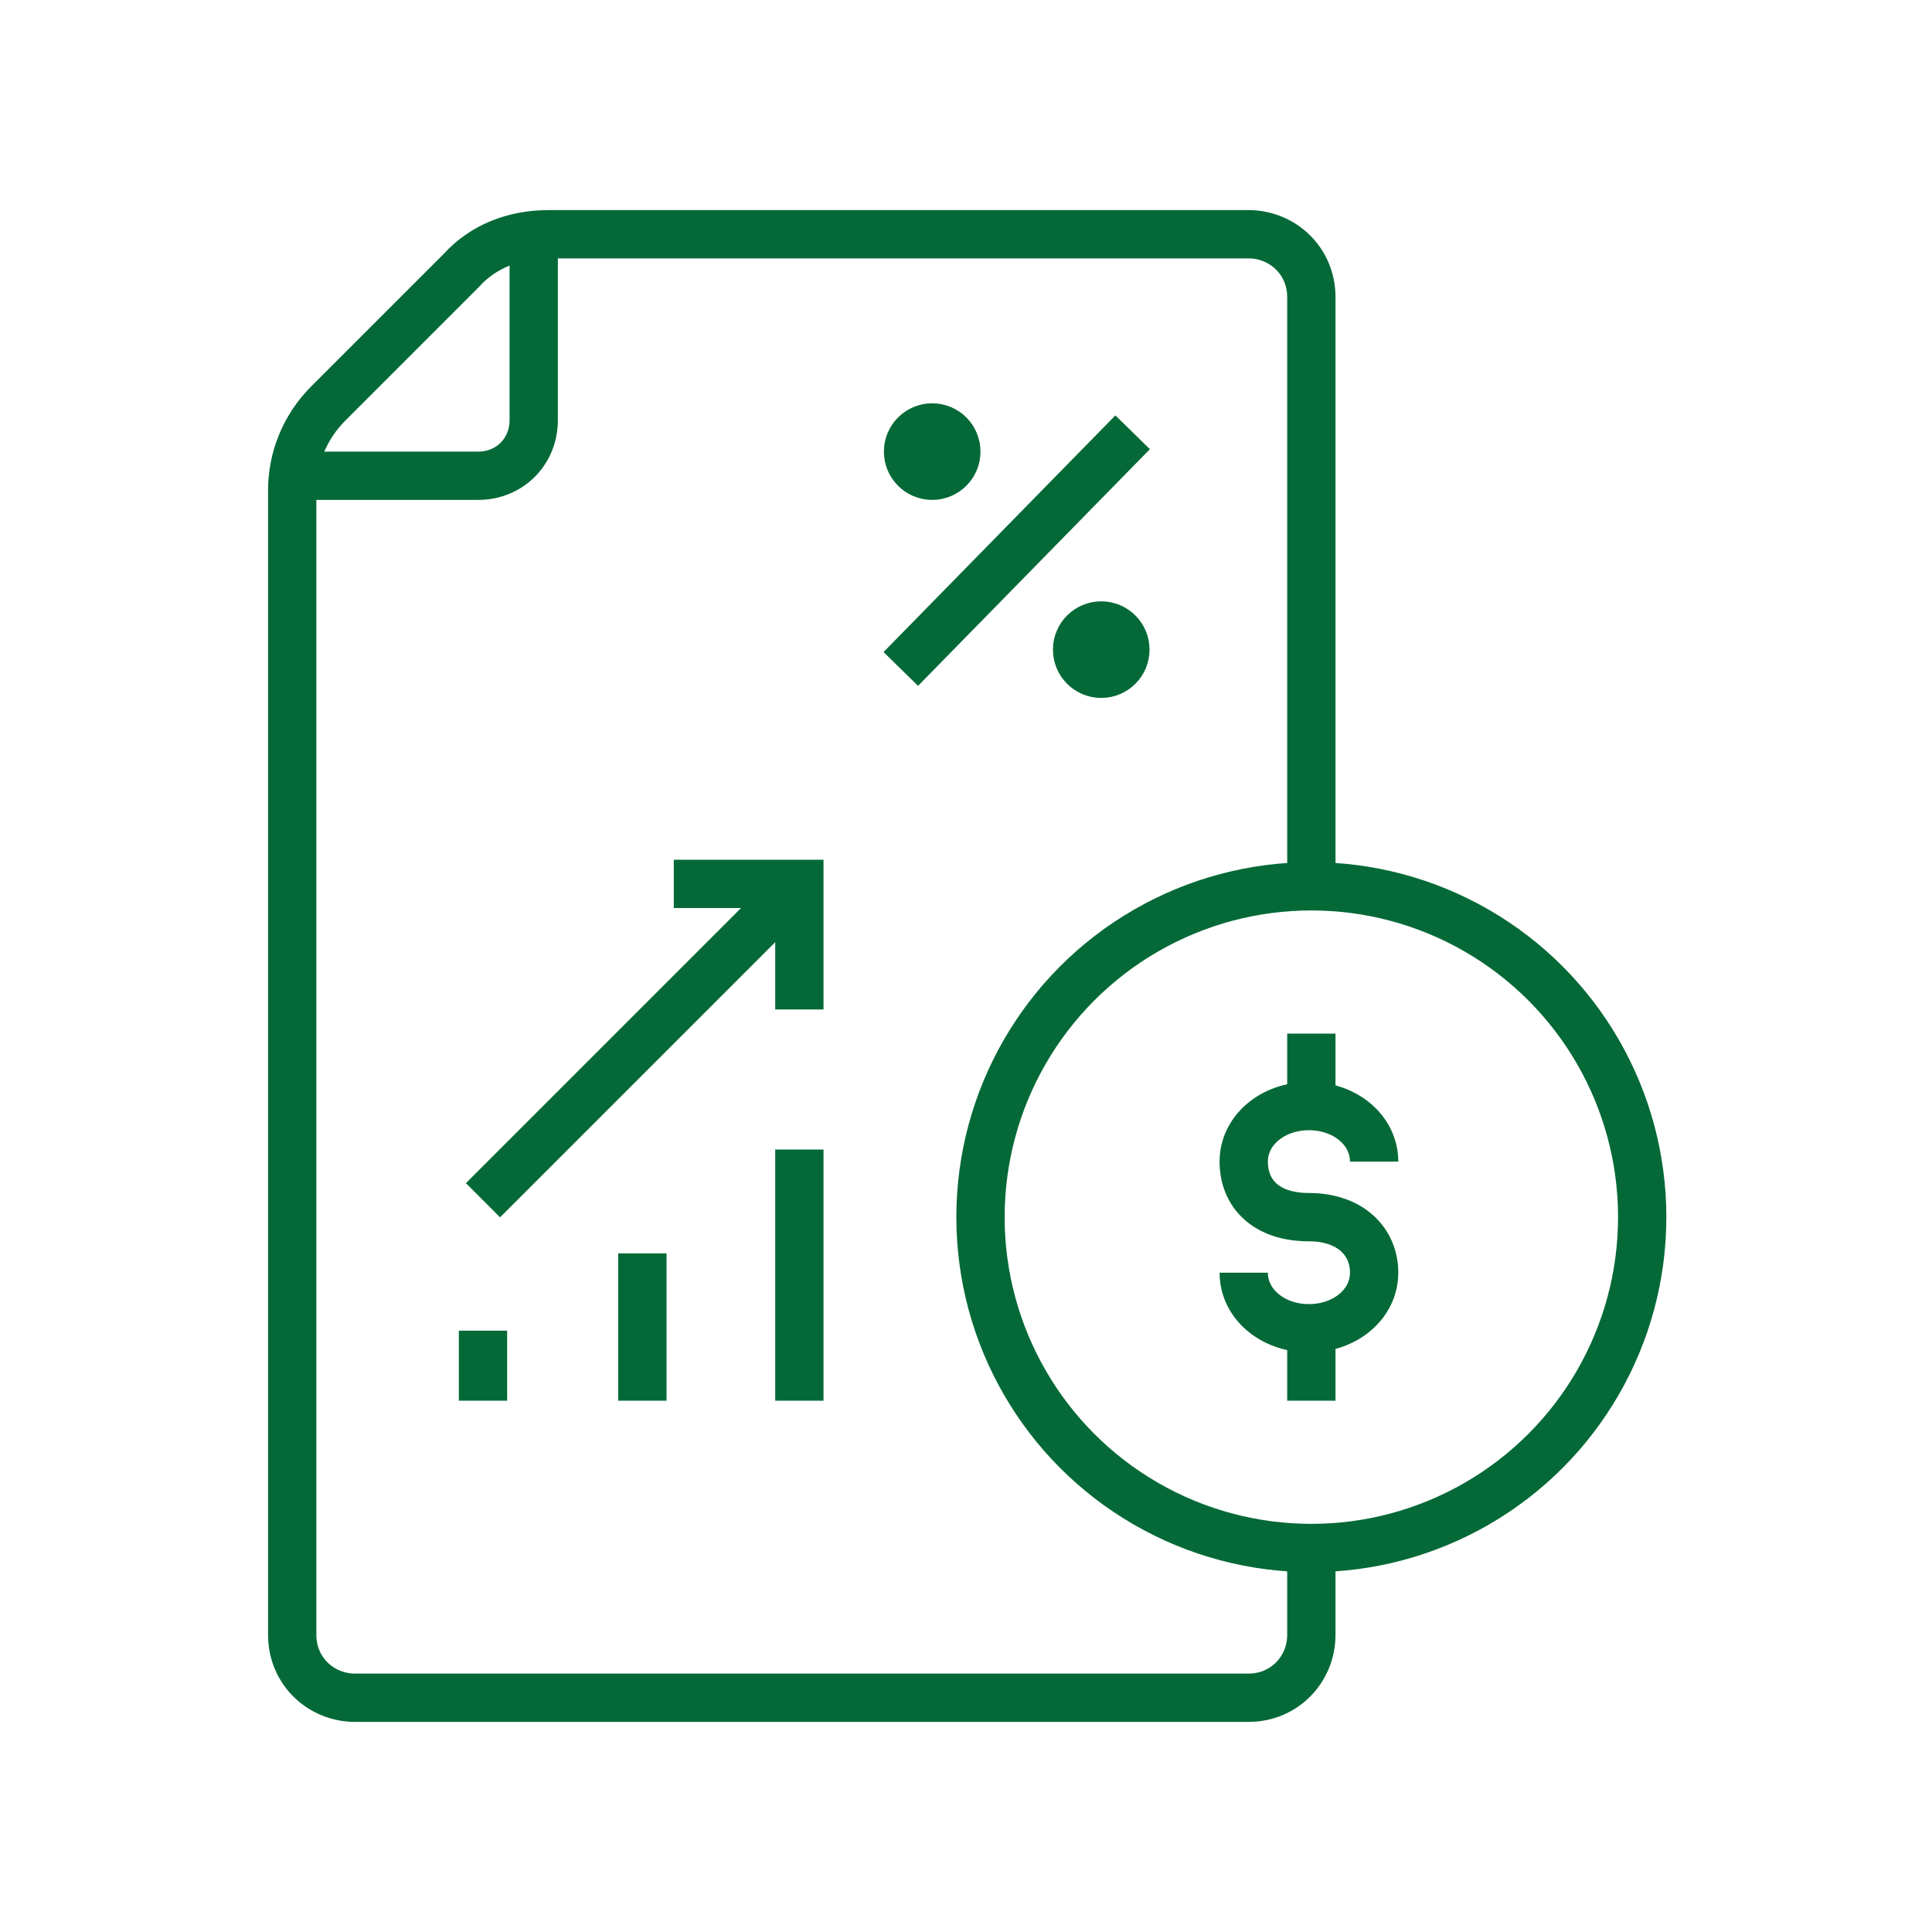 <?xml version="1.0" encoding="utf-8"?>
<!-- Generator: Adobe Illustrator 21.0.1, SVG Export Plug-In . SVG Version: 6.00 Build 0)  -->
<svg version="1.1" id="Layer_1" xmlns="http://www.w3.org/2000/svg" xmlns:xlink="http://www.w3.org/1999/xlink" x="0px" y="0px"
	 viewBox="0 0 80 80" style="enable-background:new 0 0 80 80;" xml:space="preserve">
<style type="text/css">
	.st0{fill:none;stroke:#046937;stroke-width:2;stroke-miterlimit:10;}
	.st1{fill:none;stroke:#046937;stroke-width:2;stroke-linecap:square;stroke-miterlimit:10;}
</style>
<g>
	<g>
		<path class="st0" d="M22.1,9.7v7.7c0,1.3-1,2.3-2.3,2.3H12"/>
		<line class="st1" x1="26.6" y1="57" x2="26.6" y2="52.9"/>
		<line class="st1" x1="33.1" y1="57" x2="33.1" y2="48.6"/>
		<line class="st1" x1="20" y1="57" x2="20" y2="56.1"/>
		<path class="st0" d="M54.3,36.6V12.3c0-1.5-1.2-2.6-2.6-2.6h-29c-1.4,0-2.7,0.5-3.6,1.5l-5.5,5.5c-1,1-1.5,2.3-1.5,3.6v47.4
			c0,1.5,1.2,2.6,2.6,2.6h37c1.5,0,2.6-1.2,2.6-2.6v-3.1"/>
		<g>
			<line class="st0" x1="20" y1="49.7" x2="32.7" y2="37"/>
			<polyline class="st0" points="27.9,36.6 33.1,36.6 33.1,41.8 			"/>
		</g>
		<circle class="st0" cx="54.3" cy="50.4" r="13.7"/>
		<g>
			<path class="st0" d="M51.5,52.7c0,1.3,1.2,2.3,2.7,2.3s2.7-1,2.7-2.3c0-1.3-1-2.3-2.7-2.3c-1.8,0-2.7-1-2.7-2.3
				c0-1.3,1.2-2.3,2.7-2.3s2.7,1,2.7,2.3"/>
			<line class="st1" x1="54.3" y1="45.3" x2="54.3" y2="43.8"/>
			<line class="st1" x1="54.3" y1="57" x2="54.3" y2="55.4"/>
		</g>
	</g>
	<g>
		<circle class="st0" cx="38.6" cy="18.7" r="1"/>
		<circle class="st0" cx="45.6" cy="26.9" r="1"/>
		<path class="st0" d="M37.3,27.7l9.6-9.8L37.3,27.7z"/>
	</g>
</g>
</svg>
